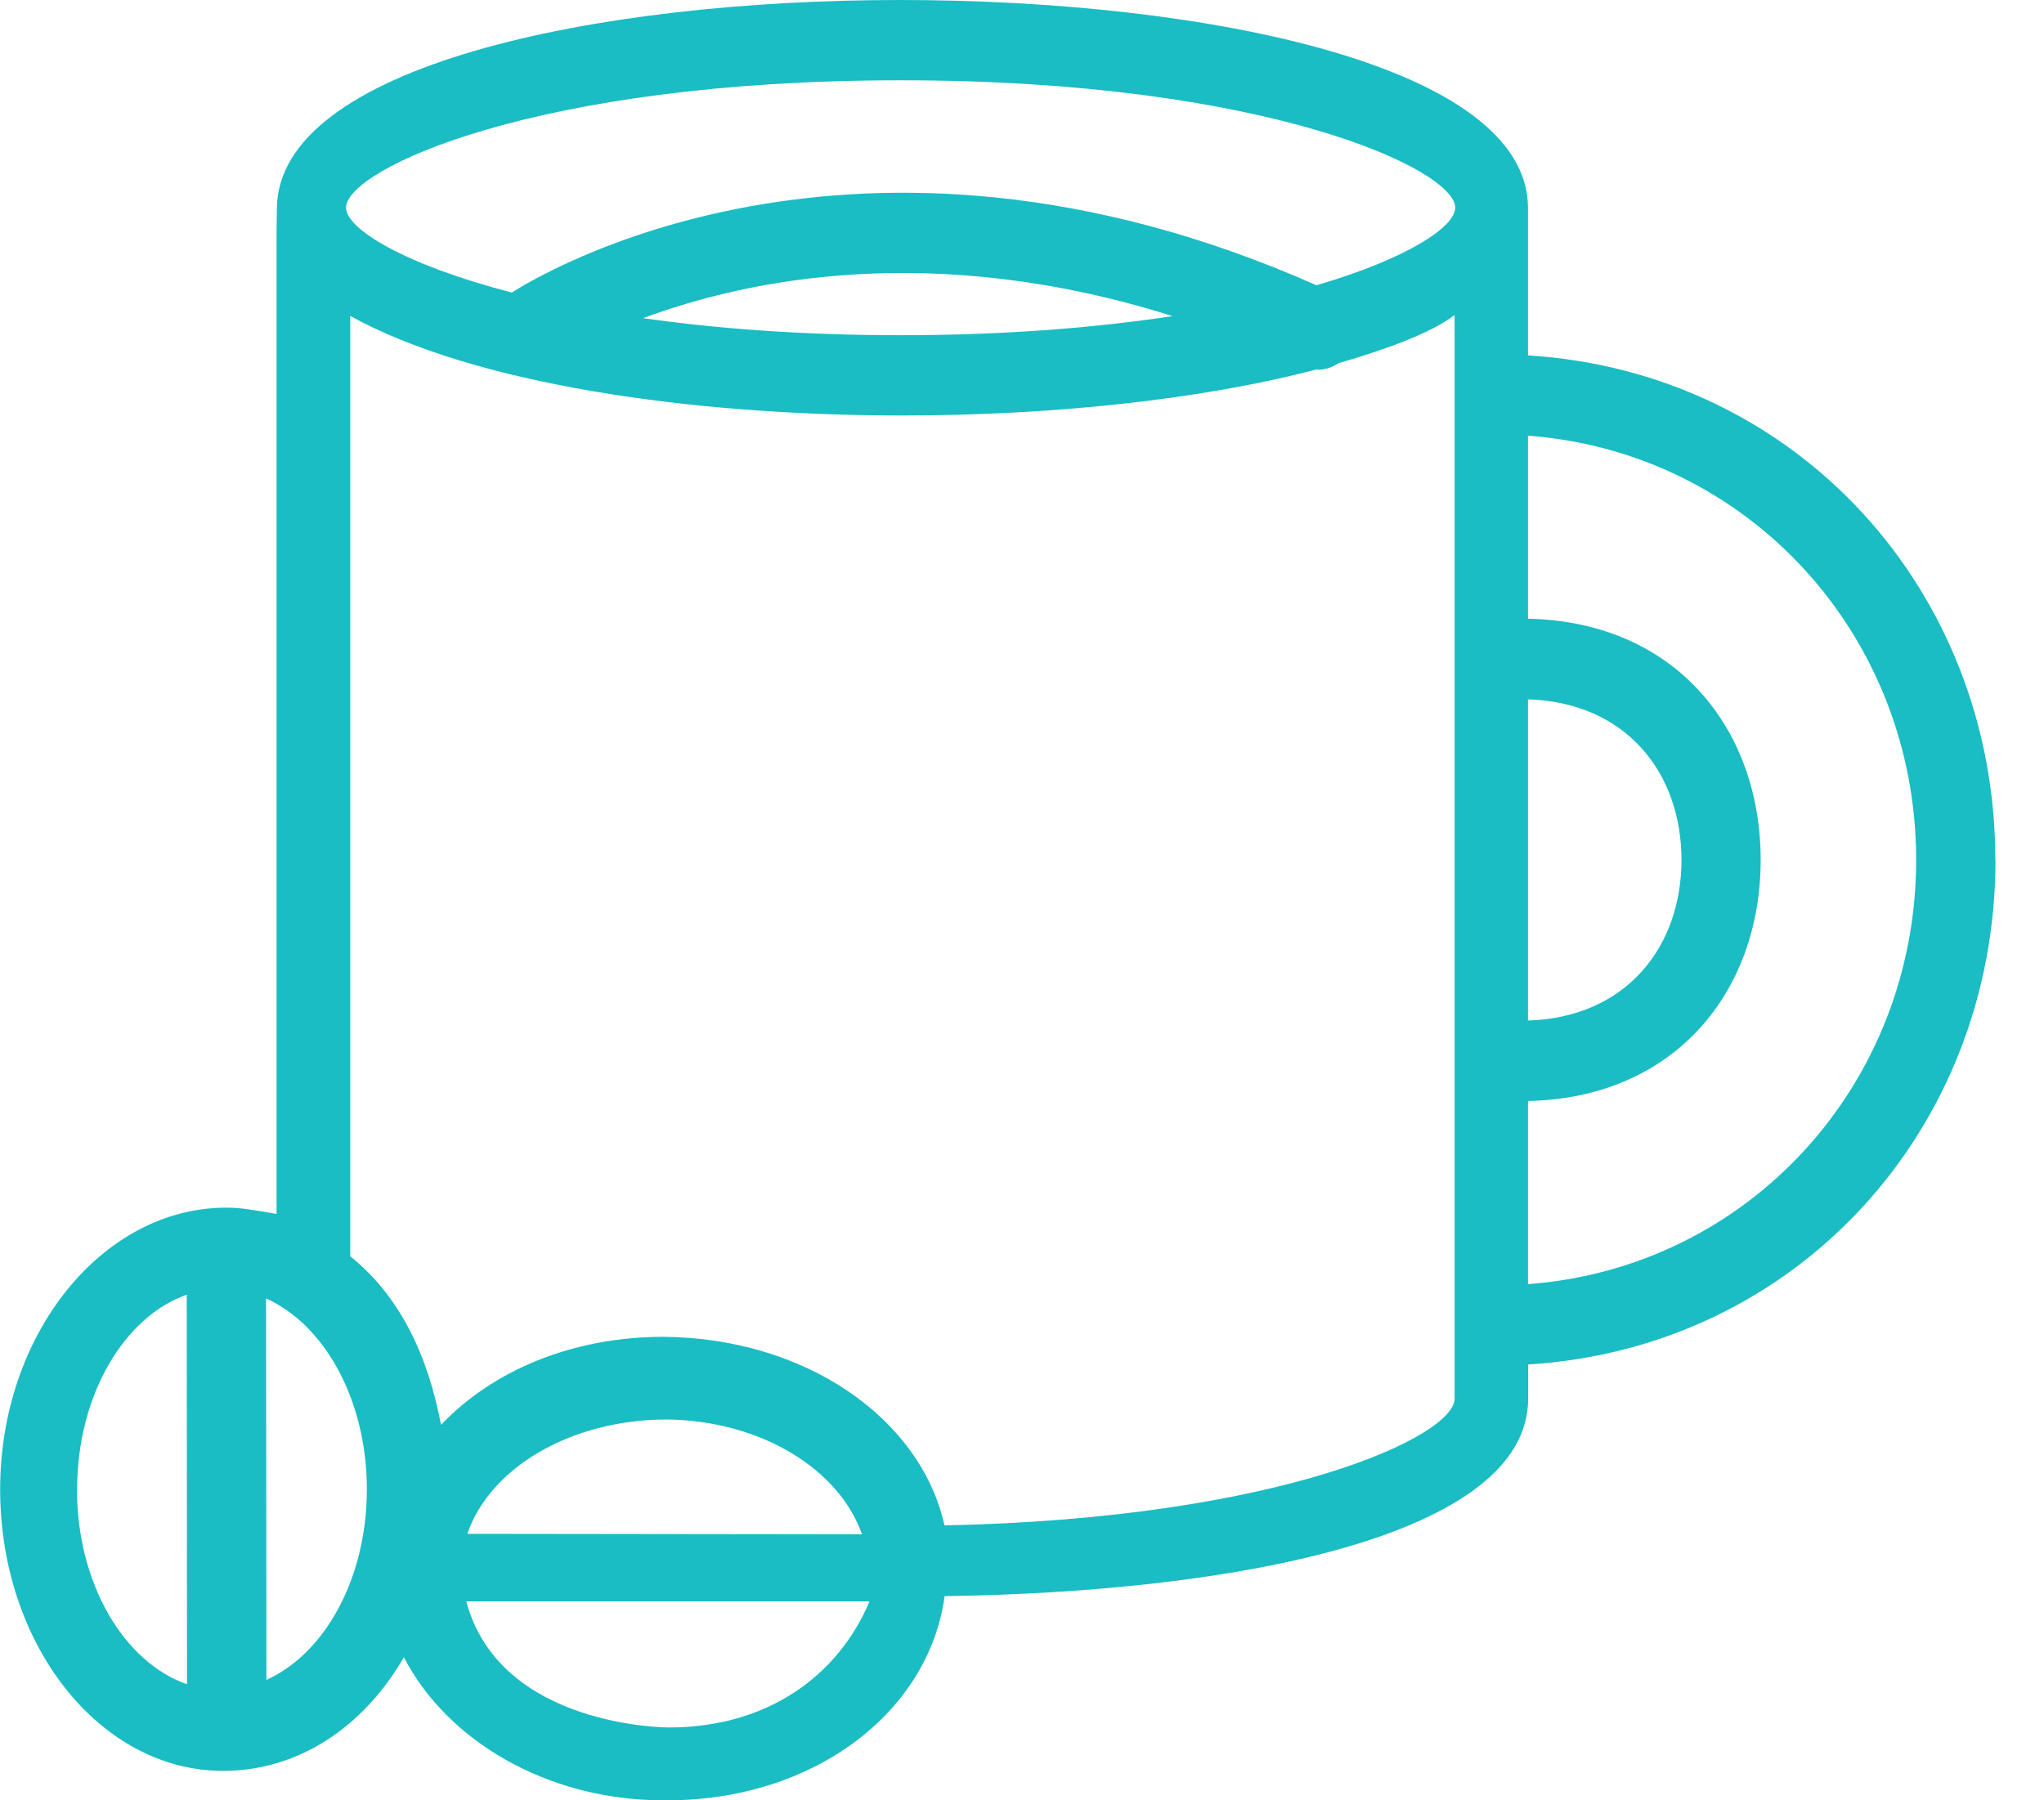 <?xml version="1.0" encoding="UTF-8"?>
<svg xmlns="http://www.w3.org/2000/svg" width="42" height="37" viewBox="0 0 42 37" fill="none">
  <path d="M41 17.673C41 12.16 36.944 7.65 31.397 7.304V4.275C31.397 1.343 24.764 0 18.492 0C12.219 0 5.689 1.366 5.689 4.301C5.689 4.415 5.683 4.663 5.683 4.699V24.948C5.177 24.866 4.971 24.82 4.646 24.82C2.107 24.82 0.003 27.418 0.003 30.608C0.003 33.797 2.046 36.395 4.584 36.395C6.118 36.395 7.461 35.51 8.299 34.059C9.172 35.755 11.224 37 13.63 37H13.708C16.729 37 19.084 35.19 19.41 32.804C25.353 32.722 31.4 31.578 31.4 28.748V28.043C36.948 27.699 41.003 23.186 41.003 17.673H41ZM31.397 14.373C33.414 14.435 34.551 15.886 34.551 17.673C34.551 19.461 33.414 20.912 31.397 20.974V14.373ZM18.508 1.65C26.027 1.65 29.902 3.487 29.902 4.268C29.902 4.657 28.942 5.307 27.051 5.863C17.535 1.644 10.973 5.719 10.518 6.013C8.267 5.428 7.11 4.693 7.11 4.268C7.11 3.484 10.989 1.65 18.508 1.65ZM24.091 6.497C22.535 6.732 20.679 6.889 18.511 6.889C16.472 6.889 14.713 6.752 13.215 6.539C15.328 5.752 19.152 4.938 24.094 6.497H24.091ZM1.585 30.611C1.585 28.677 2.548 27.062 3.837 26.608L3.843 34.614C2.548 34.167 1.582 32.546 1.582 30.611H1.585ZM5.474 34.529L5.467 26.686C6.665 27.222 7.538 28.768 7.538 30.608C7.538 32.448 6.669 33.987 5.474 34.526V34.529ZM13.701 29.173C15.644 29.196 17.245 30.199 17.712 31.533L9.603 31.523C10.061 30.18 11.704 29.177 13.701 29.173ZM13.749 35.503C13.749 35.503 10.277 35.516 9.581 32.912H17.867C17.219 34.448 15.763 35.503 13.746 35.503H13.749ZM19.407 31.35C18.917 29.15 16.559 27.503 13.643 27.474C11.746 27.474 10.119 28.173 9.062 29.284C8.795 27.853 8.205 26.624 7.197 25.82V6.493C9.719 7.886 14.159 8.539 18.54 8.539C21.539 8.539 24.628 8.229 27.058 7.591C27.067 7.591 27.07 7.598 27.08 7.598C27.238 7.598 27.373 7.549 27.505 7.464C28.443 7.19 29.387 6.859 29.889 6.474V28.748C29.889 29.513 26.329 31.209 19.41 31.35H19.407ZM31.397 22.628C34.422 22.565 36.178 20.369 36.178 17.673C36.178 14.977 34.425 12.778 31.397 12.716V8.954C35.936 9.294 39.373 13.069 39.373 17.673C39.373 22.278 35.936 26.052 31.397 26.392V22.628Z" fill="#19BDC3"></path>
</svg>

